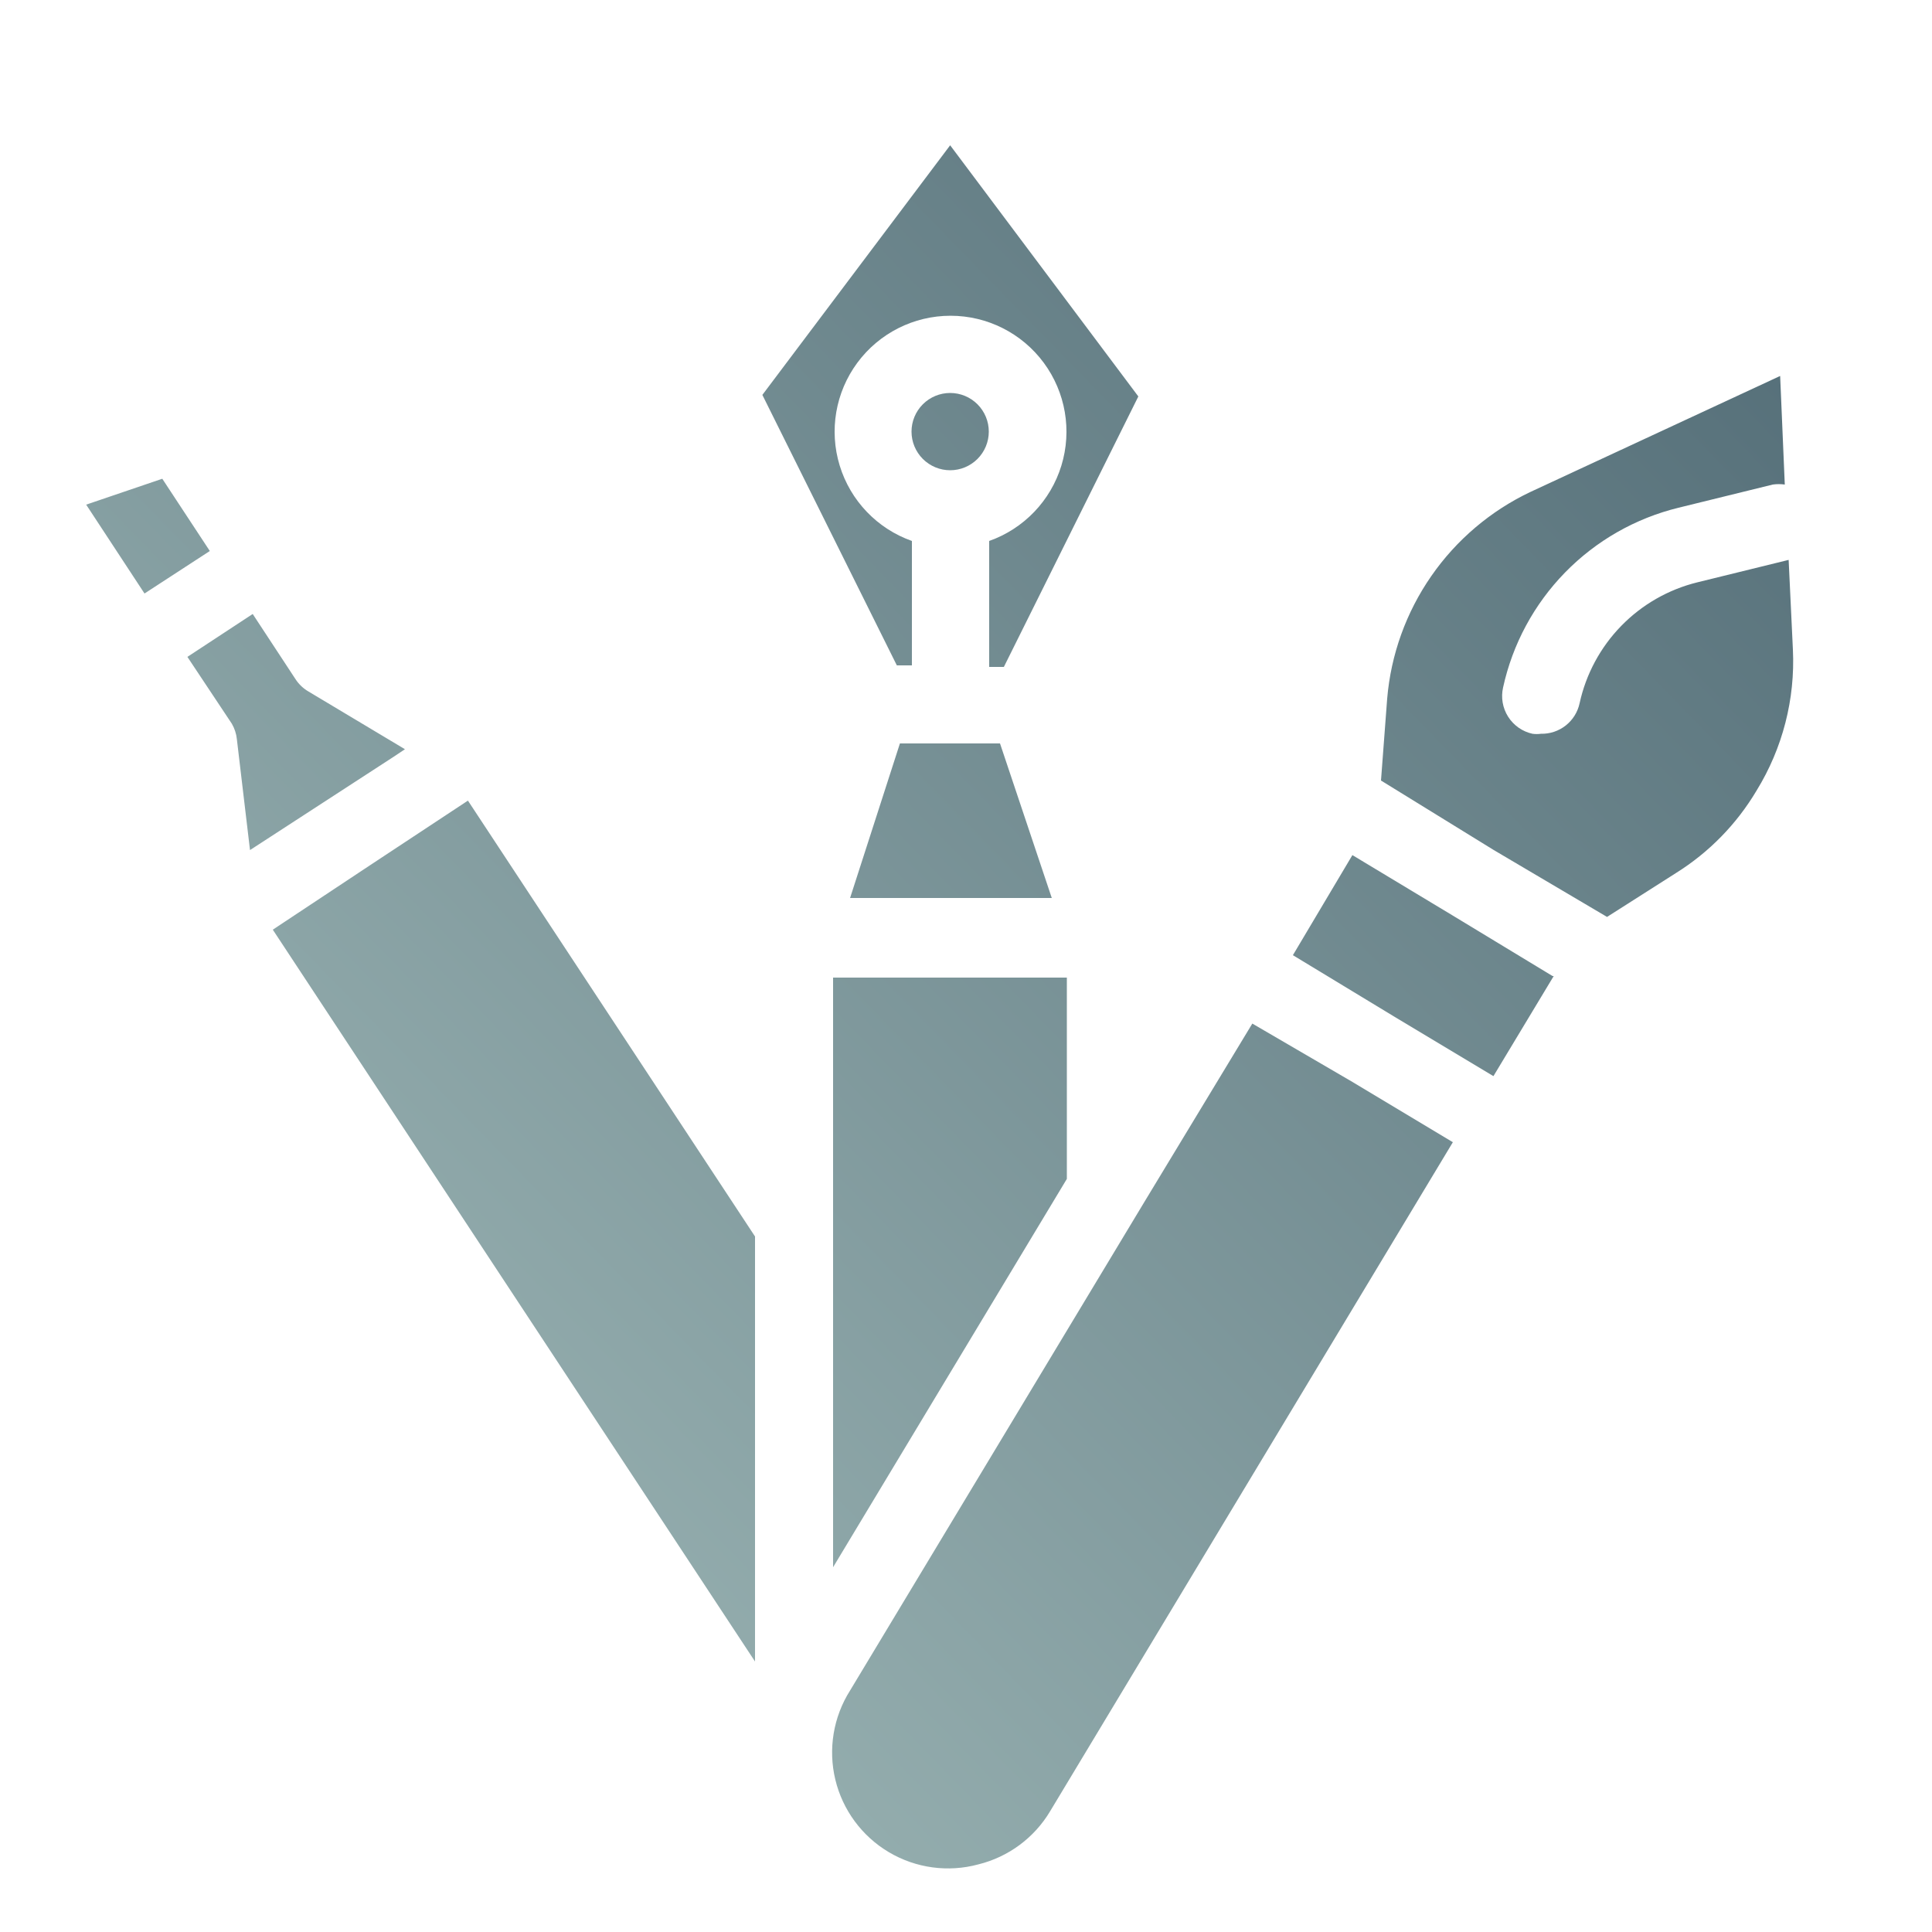<svg id="Layer_1" data-name="Layer 1" xmlns="http://www.w3.org/2000/svg" xmlns:xlink="http://www.w3.org/1999/xlink" width="50" height="50" viewBox="0 0 50 50"><defs><style>.cls-1{fill:none;}.cls-2{clip-path:url(#clip-path);}.cls-3{fill:url(#linear-gradient);}</style><clipPath id="clip-path"><path class="cls-1" d="M45.46,20.46a6.32,6.32,0,0,1-2.08,2.13l-1.79,1.14L38.66,22,35.74,20.2l.16-2.12a6.53,6.53,0,0,1,3.71-5.35l6.46-3,.12,2.81a1.1,1.1,0,0,0-.31,0l-2.44.6a6.14,6.14,0,0,0-4.54,4.65,1,1,0,0,0,.76,1.2.83.83,0,0,0,.22,0,1,1,0,0,0,1-.79,4.13,4.13,0,0,1,3.05-3.13l2.36-.58.11,2.32A6.38,6.38,0,0,1,45.46,20.46ZM27.18,46.87a3,3,0,0,1-1.86,1.38A3,3,0,0,1,22,43.75L29.62,31.1h0v0l2.79-4.61L35,28l2.6,1.56ZM9.58,22.39l2.53-1.67L19.54,32V43L7.06,24.06Zm-5.38-10,1.23,1.87L3.74,15.36l-1.51-2.3Zm6.28,7-.3.2L6.47,22l-.34-2.87A1,1,0,0,0,6,18.73L4.85,17l1.69-1.11,1.11,1.69a1,1,0,0,0,.34.32ZM24.59,3.76l4.87,6.5-3.48,7H25.6V14a3,3,0,1,0-2,0v3.22h-.39l-3.48-7Zm0,8.41a1,1,0,1,1,1-1A1,1,0,0,1,24.59,12.17Zm-1.3,7.07h2.59l1.34,4H22ZM21.56,40.56V25.3h6.05v5.21Zm18.65-15.3-1.56,2.59-2.6-1.56-2.59-1.57L35,22.13l2.59,1.56,2.59,1.57"/></clipPath><linearGradient id="linear-gradient" x1="1.99" y1="47.38" x2="48.57" y2="2.02" gradientUnits="userSpaceOnUse"><stop offset="0" stop-color="#a7c0be"/><stop offset="1" stop-color="#4d6772"/></linearGradient></defs><g class="cls-2"><rect class="cls-3" x="0.62" y="1.36" width="48.71" height="47.29"/></g></svg>
